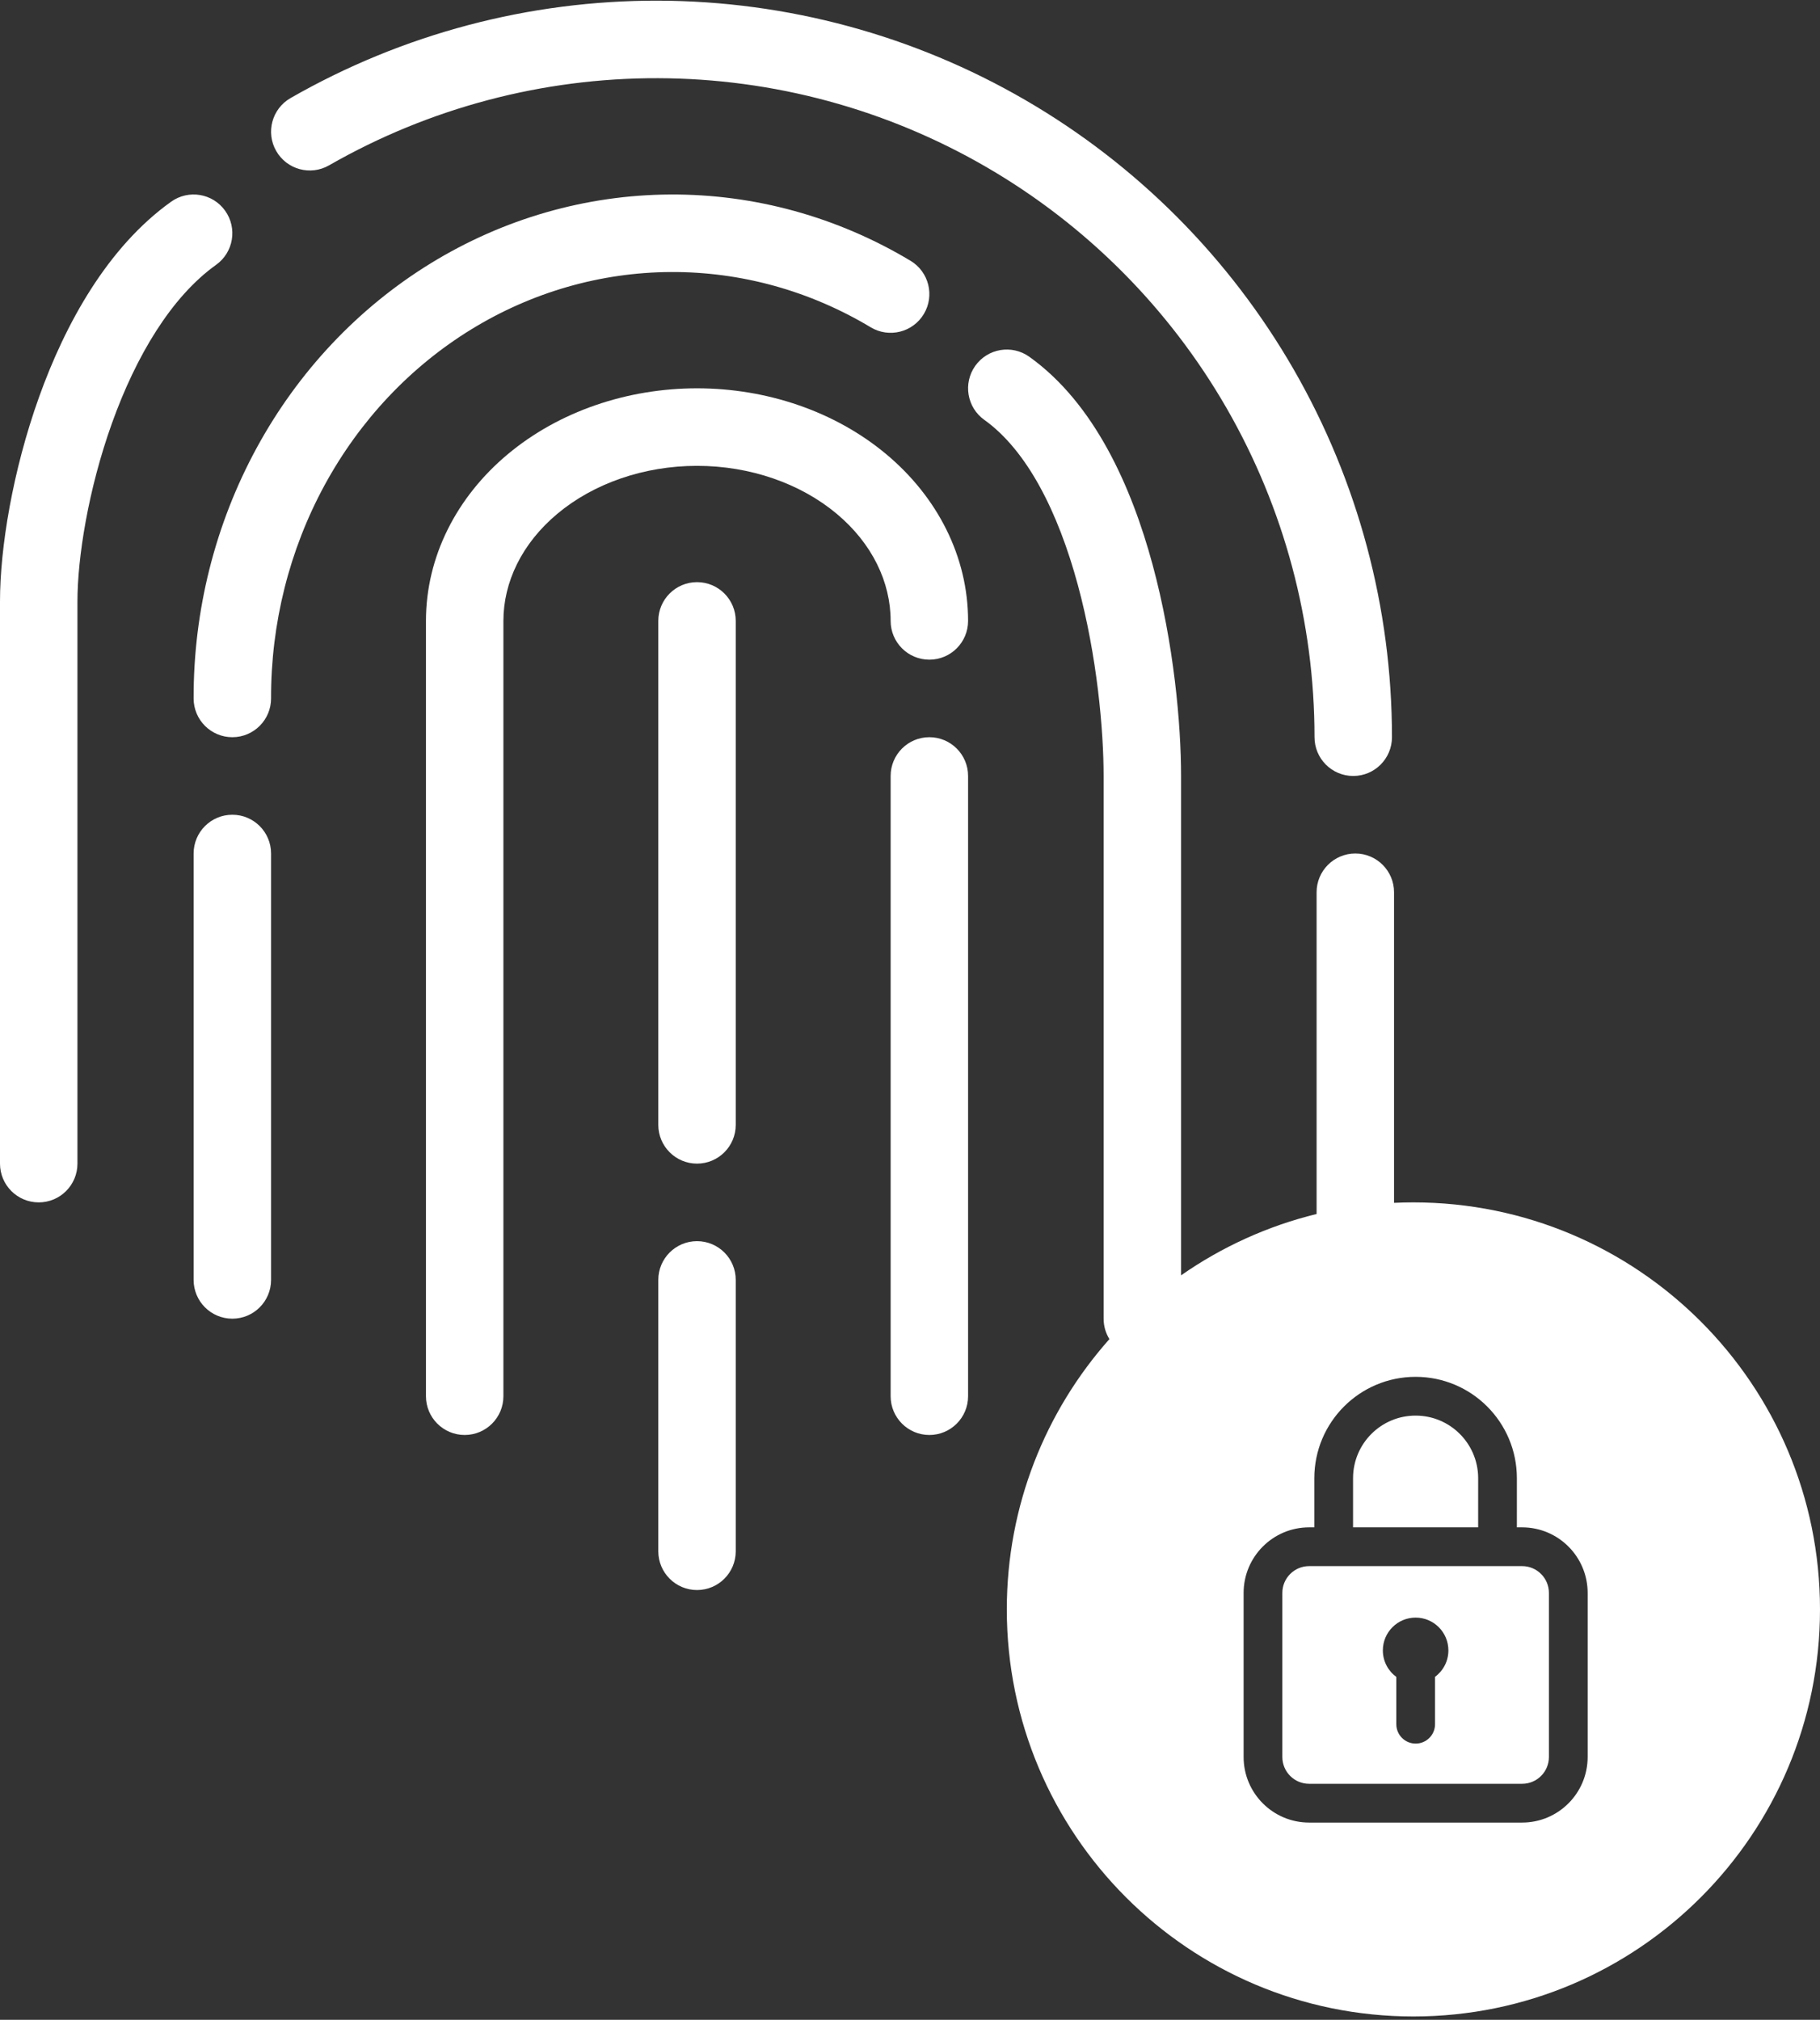 <?xml version="1.0" encoding="UTF-8"?>
<svg xmlns="http://www.w3.org/2000/svg" width="455" height="505" viewBox="0 0 455 505" fill="none">
  <rect x="0" y="0" width="455" height="505" fill="#333333" stroke="none"/>
  <path d="M72.637 24.521C100.608 8.482 132.297 0.083 164.531 0.166C196.765 0.25 228.41 8.812 256.298 24.997C284.185 41.181 307.335 64.418 323.428 92.38C339.521 120.342 347.992 152.048 347.992 184.319C347.992 189.672 343.657 194.012 338.311 194.012C332.964 194.012 328.63 189.672 328.63 184.319C328.63 155.445 321.051 127.077 306.652 102.058C292.253 77.039 271.54 56.248 246.588 41.767C221.636 27.287 193.322 19.625 164.481 19.551C135.64 19.476 107.286 26.991 82.26 41.342C77.621 44.002 71.705 42.394 69.048 37.749C66.391 33.104 67.998 27.182 72.637 24.521Z" fill="white"></path>
  <path d="M56.282 52.687C59.389 57.042 58.382 63.096 54.031 66.207C42.824 74.222 34.012 89.002 27.99 105.813C22.032 122.449 19.362 139.516 19.362 150.397V290.936C19.362 296.289 15.027 300.628 9.681 300.628C4.334 300.628 0 296.289 0 290.936V150.397C0 137.048 3.139 117.769 9.765 99.27C16.329 80.946 26.878 61.804 42.777 50.433C47.128 47.322 53.174 48.331 56.282 52.687Z" fill="white"></path>
  <path d="M353.902 353.935C345.263 353.935 338.263 360.944 338.263 369.591V381.876H369.536L369.539 369.445C369.461 360.866 362.488 353.935 353.902 353.935Z" fill="white"></path>
  <path fill-rule="evenodd" clip-rule="evenodd" d="M327.286 391.568H380.531C384.232 391.568 387.232 394.572 387.232 398.278V439.284C387.232 442.99 384.232 445.994 380.531 445.994H327.286C323.585 445.994 320.584 442.99 320.584 439.284V398.278C320.584 394.572 323.585 391.568 327.286 391.568ZM353.918 435.941C351.245 435.941 349.078 433.771 349.078 431.095V419.269C347.038 417.777 345.712 415.365 345.712 412.642C345.712 408.113 349.38 404.441 353.904 404.441C358.428 404.441 362.096 408.113 362.096 412.642C362.096 415.352 360.782 417.755 358.759 419.249V431.095C358.759 433.771 356.591 435.941 353.918 435.941Z" fill="white"></path>
  <path fill-rule="evenodd" clip-rule="evenodd" d="M246.075 104.976C241.725 101.865 240.717 95.812 243.824 91.456C246.932 87.1 252.978 86.091 257.329 89.203C273.699 100.909 282.917 121.854 288.152 141.199C293.495 160.939 295.266 181.193 295.266 194.013V318.868C305.372 311.811 316.82 306.544 329.149 303.53V223.089C329.149 217.736 333.483 213.396 338.83 213.396C344.176 213.396 348.511 217.736 348.511 223.089V300.741C350.115 300.665 351.728 300.627 353.351 300.627C409.49 300.627 455 346.191 455 402.396C455 458.602 409.49 504.166 353.351 504.166C297.212 504.166 251.702 458.602 251.702 402.396C251.702 376.456 261.396 352.783 277.354 334.81C276.435 333.327 275.904 331.578 275.904 329.705V194.013C275.904 182.602 274.287 164.087 269.465 146.269C264.535 128.056 256.812 112.654 246.075 104.976ZM353.902 344.243C339.917 344.243 328.582 355.592 328.582 369.591V381.876H327.286C318.237 381.876 310.903 389.22 310.903 398.278V439.284C310.903 448.343 318.237 455.686 327.286 455.686H380.531C389.579 455.686 396.913 448.343 396.913 439.284V398.278C396.913 389.22 389.579 381.876 380.531 381.876H379.217L379.219 369.591C379.219 355.592 367.884 344.243 353.902 344.243Z" fill="white"></path>
  <path d="M58.085 203.704C63.432 203.704 67.766 208.044 67.766 213.396V320.012C67.766 325.365 63.432 329.704 58.085 329.704C52.739 329.704 48.404 325.365 48.404 320.012V213.396C48.404 208.044 52.739 203.704 58.085 203.704Z" fill="white"></path>
  <path d="M174.255 145.55C179.602 145.55 183.936 149.89 183.936 155.243V281.243C183.936 286.595 179.602 290.935 174.255 290.935C168.909 290.935 164.574 286.595 164.574 281.243V155.243C164.574 149.89 168.909 145.55 174.255 145.55Z" fill="white"></path>
  <path d="M242.021 194.012C242.021 188.659 237.687 184.319 232.34 184.319C226.994 184.319 222.66 188.659 222.66 194.012V349.089C222.66 354.442 226.994 358.781 232.34 358.781C237.687 358.781 242.021 354.442 242.021 349.089V194.012Z" fill="white"></path>
  <path d="M174.255 310.319C179.602 310.319 183.936 314.659 183.936 320.012V387.858C183.936 393.211 179.602 397.55 174.255 397.55C168.909 397.55 164.574 393.211 164.574 387.858V320.012C164.574 314.659 168.909 310.319 174.255 310.319Z" fill="white"></path>
  <path d="M174.255 97.089C156.796 97.089 139.773 102.86 126.985 113.529C114.146 124.241 106.489 139.19 106.489 155.243V349.089C106.489 354.442 110.824 358.781 116.17 358.781C121.517 358.781 125.851 354.442 125.851 349.089V155.243C125.851 145.59 130.434 135.886 139.38 128.421C148.379 120.913 160.905 116.473 174.255 116.473C187.606 116.473 200.132 120.913 209.13 128.421C218.077 135.886 222.66 145.59 222.66 155.243C222.66 160.595 226.994 164.935 232.34 164.935C237.687 164.935 242.021 160.595 242.021 155.243C242.021 139.19 234.364 124.241 221.525 113.529C208.737 102.86 191.715 97.089 174.255 97.089Z" fill="white"></path>
  <path d="M167.566 48.629C188.655 48.516 209.372 54.247 227.637 65.207C232.222 67.959 233.712 73.912 230.963 78.503C228.214 83.094 222.269 84.586 217.683 81.834C202.414 72.671 185.169 67.919 167.669 68.013C150.17 68.107 132.97 73.043 117.788 82.37C102.602 91.7 89.951 105.108 81.149 121.301C72.346 137.495 67.72 155.879 67.766 174.603C67.78 179.956 63.456 184.306 58.11 184.319C52.763 184.333 48.418 180.004 48.405 174.651C48.35 152.715 53.766 131.123 64.142 112.034C74.52 92.943 89.511 76.999 107.662 65.848C125.817 54.694 146.477 48.742 167.566 48.629Z" fill="white"></path>
</svg>
